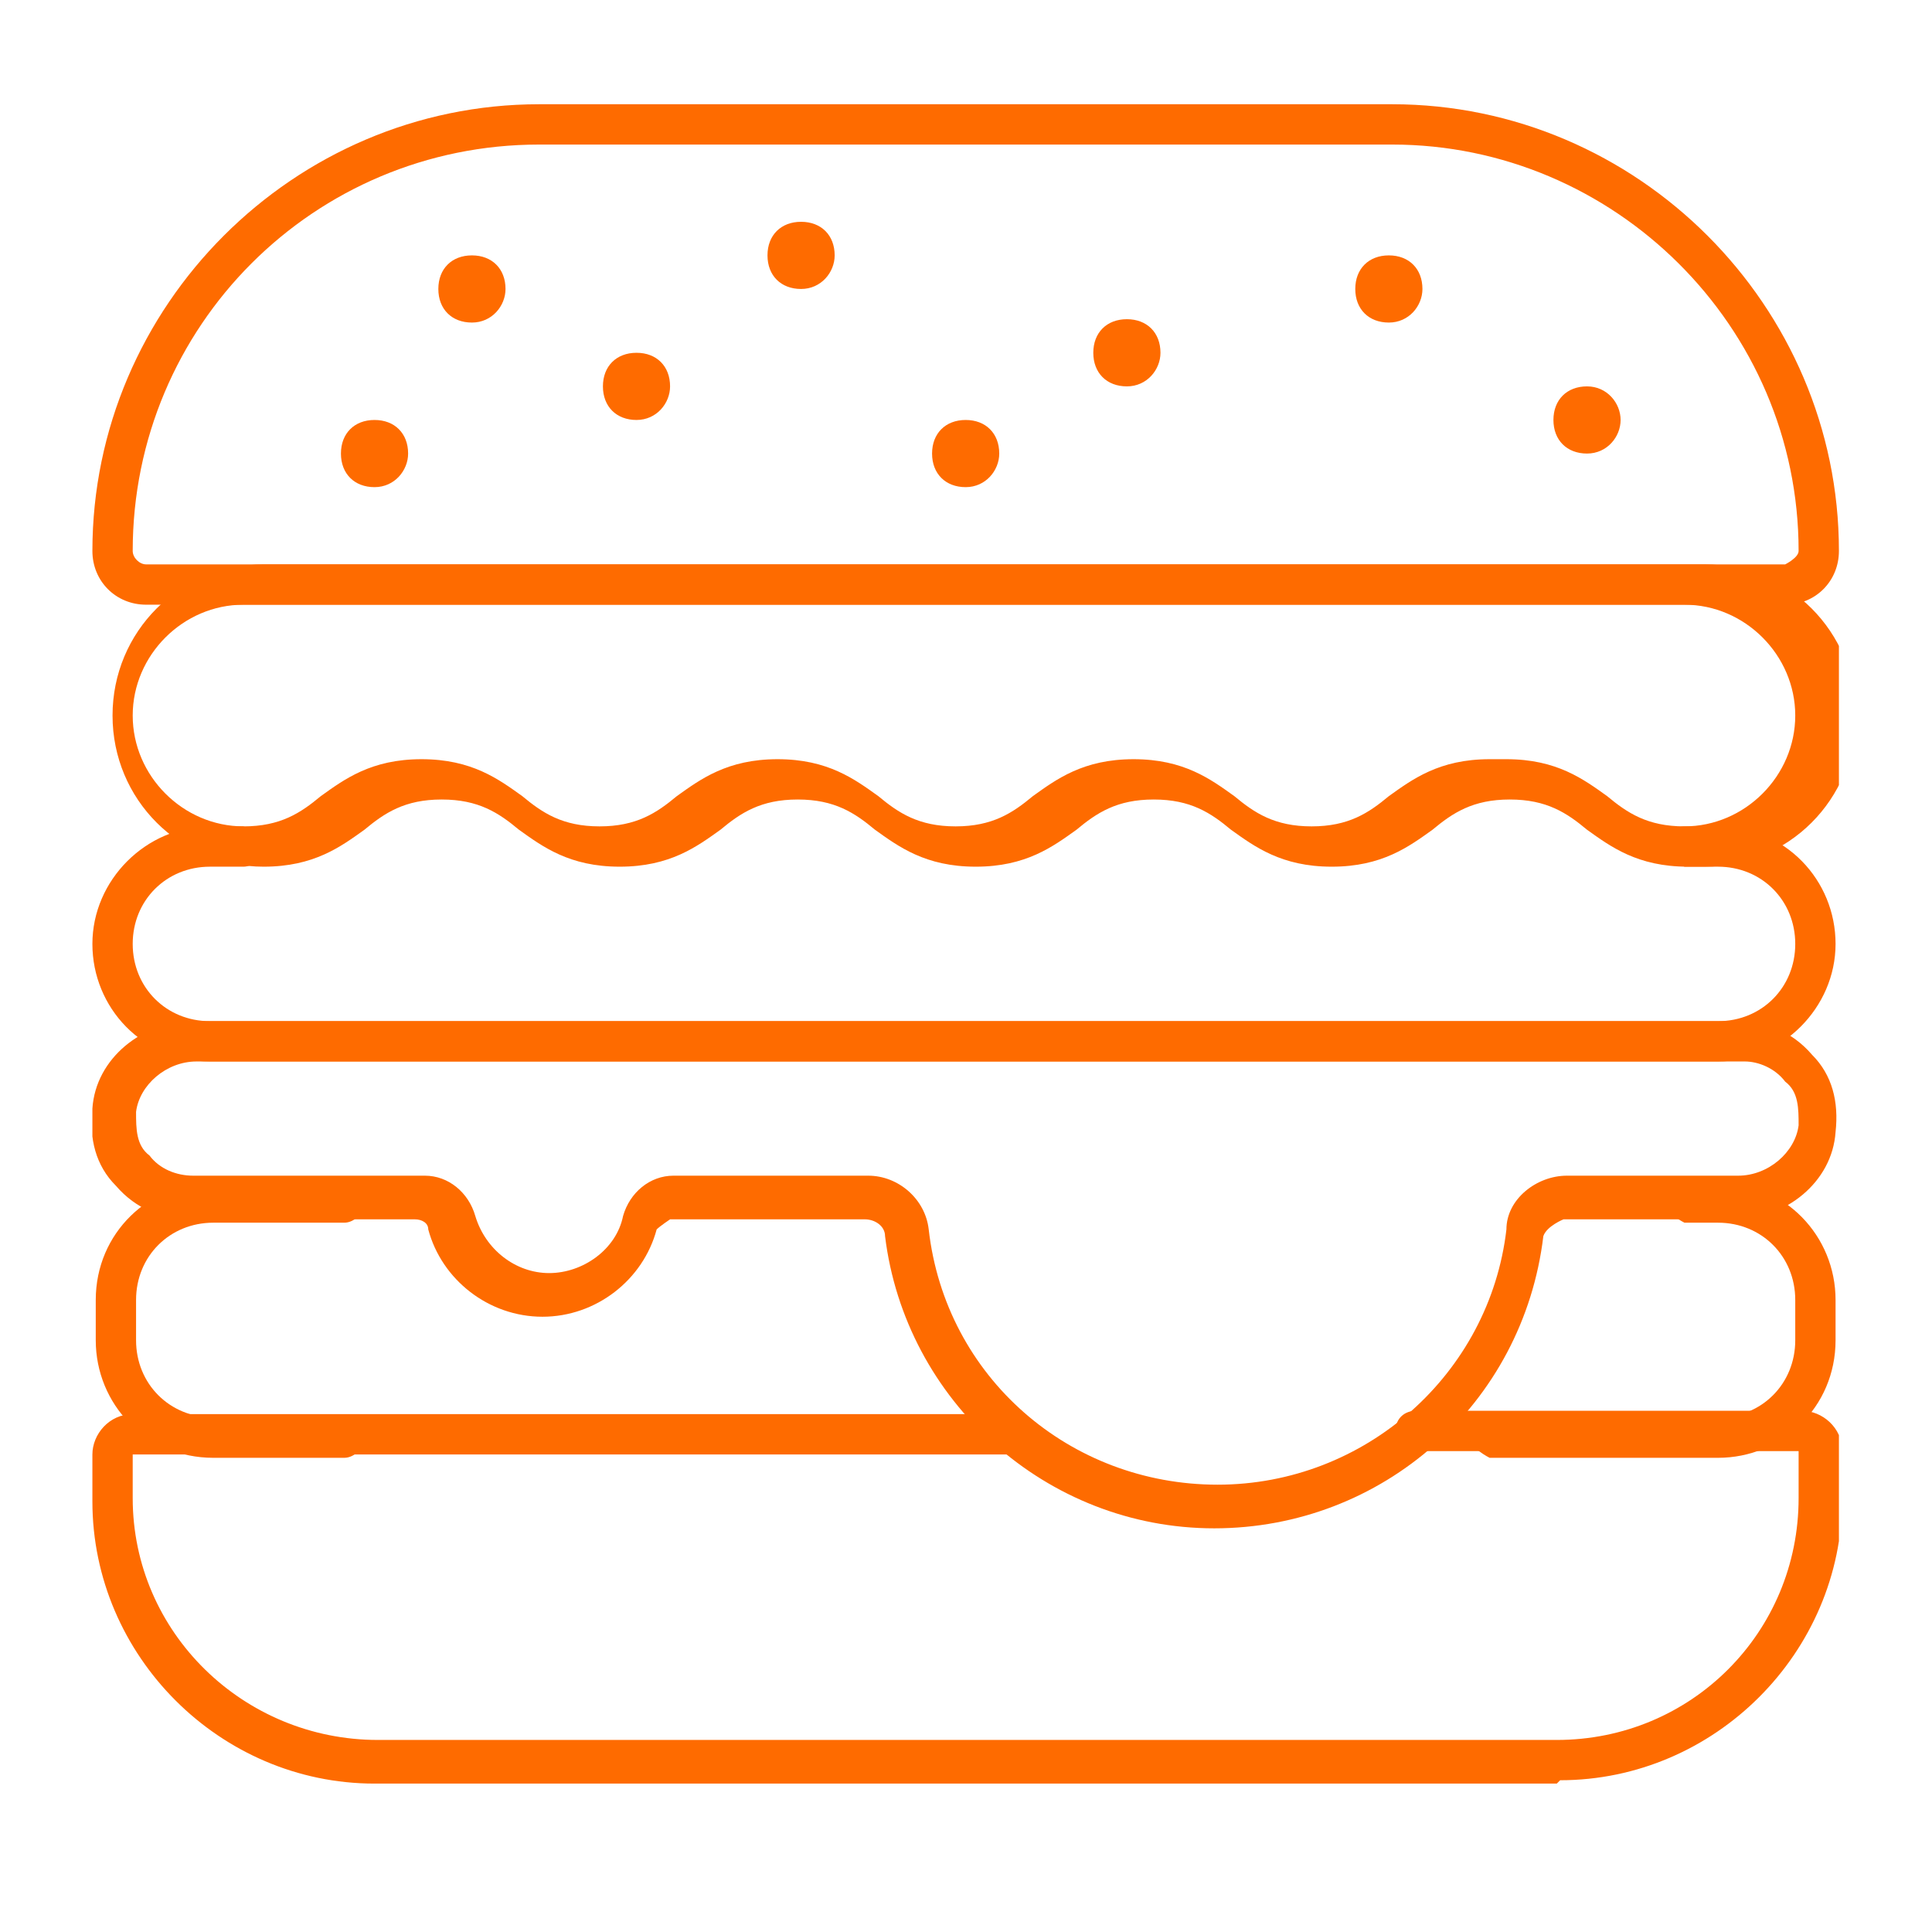 <?xml version="1.0" encoding="UTF-8"?>
<svg xmlns="http://www.w3.org/2000/svg" xmlns:xlink="http://www.w3.org/1999/xlink" width="500" zoomAndPan="magnify" viewBox="0 0 375 375" height="500" preserveAspectRatio="xMidYMid meet" version="1.0">
  <defs>
    <clipPath id="fcc895151a">
      <path d="M 17.934 20 L 356.934 20 L 356.934 118 L 17.934 118 Z M 17.934 20 " clip-rule="nonzero"></path>
    </clipPath>
    <clipPath id="d332573f8f">
      <path d="M 17.934 160 L 356.934 160 L 356.934 207 L 17.934 207 Z M 17.934 160 " clip-rule="nonzero"></path>
    </clipPath>
    <clipPath id="e64df49e68">
      <path d="M 21 109 L 356.934 109 L 356.934 169 L 21 169 Z M 21 109 " clip-rule="nonzero"></path>
    </clipPath>
    <clipPath id="a2cc337227">
      <path d="M 17.934 273 L 356.934 273 L 356.934 347 L 17.934 347 Z M 17.934 273 " clip-rule="nonzero"></path>
    </clipPath>
    <clipPath id="aea833af9d">
      <path d="M 17.934 198 L 356.934 198 L 356.934 297 L 17.934 297 Z M 17.934 198 " clip-rule="nonzero"></path>
    </clipPath>
    <clipPath id="da73da2eb0">
      <path d="M 285 229 L 356.934 229 L 356.934 283 L 285 283 Z M 285 229 " clip-rule="nonzero"></path>
    </clipPath>
  </defs>
  <g clip-path="url(#fcc895151a)">
    <path fill="#fe6b00" d="M 346.504 117.371 L 28.363 117.371 C 22.496 117.371 17.934 112.809 17.934 106.941 C 17.934 59.352 57.051 20.234 104.641 20.234 L 270.227 20.234 C 317.816 20.234 356.934 59.352 356.934 106.941 C 356.934 112.809 352.371 117.371 346.504 117.371 Z M 104.641 28.059 C 60.961 28.059 25.758 63.262 25.758 106.941 C 25.758 108.246 27.059 109.547 28.363 109.547 L 346.504 109.547 C 346.504 109.547 349.109 108.246 349.109 106.941 C 349.109 63.262 313.254 28.059 270.227 28.059 Z M 104.641 28.059 " fill-opacity="1" fill-rule="nonzero"></path>
  </g>
  <g clip-path="url(#d332573f8f)">
    <path fill="#fe6b00" d="M 333.465 206.031 L 40.75 206.031 C 27.711 206.031 17.934 195.602 17.934 183.215 C 17.934 170.828 28.363 160.398 40.75 160.398 L 47.27 160.398 C 47.27 160.398 51.184 162.355 51.184 164.309 C 51.184 166.266 49.227 168.223 47.27 168.223 L 40.75 168.223 C 32.277 168.223 25.758 174.742 25.758 183.215 C 25.758 191.691 32.277 198.211 40.75 198.211 L 333.465 198.211 C 341.938 198.211 348.457 191.691 348.457 183.215 C 348.457 174.742 341.938 168.223 333.465 168.223 L 326.945 168.223 C 326.945 168.223 323.035 166.266 323.035 164.309 C 323.035 162.355 324.988 160.398 326.945 160.398 L 333.465 160.398 C 346.504 160.398 356.281 170.828 356.281 183.215 C 356.281 195.602 345.852 206.031 333.465 206.031 Z M 333.465 206.031 " fill-opacity="1" fill-rule="nonzero"></path>
  </g>
  <g clip-path="url(#e64df49e68)">
    <path fill="#fe6b00" d="M 327.598 168.223 C 317.816 168.223 312.602 164.309 308.039 161.051 C 304.129 157.789 300.215 155.184 293.047 155.184 C 285.875 155.184 281.961 157.789 278.051 161.051 C 273.488 164.309 268.273 168.223 258.492 168.223 C 248.715 168.223 243.5 164.309 238.934 161.051 C 235.023 157.789 231.113 155.184 223.941 155.184 C 216.77 155.184 212.859 157.789 208.945 161.051 C 204.383 164.309 199.168 168.223 189.391 168.223 C 179.609 168.223 174.395 164.309 169.832 161.051 C 165.922 157.789 162.008 155.184 154.836 155.184 C 147.668 155.184 143.754 157.789 139.844 161.051 C 135.281 164.309 130.062 168.223 120.285 168.223 C 110.508 168.223 105.293 164.309 100.727 161.051 C 96.816 157.789 92.906 155.184 85.734 155.184 C 78.562 155.184 74.652 157.789 70.738 161.051 C 66.176 164.309 60.961 168.223 51.184 168.223 C 34.883 168.223 21.844 155.184 21.844 138.883 C 21.844 122.586 34.883 109.547 51.184 109.547 L 330.855 109.547 C 347.156 109.547 360.191 122.586 360.191 138.883 C 360.191 155.184 347.156 168.223 330.855 168.223 Z M 292.395 147.359 C 302.172 147.359 307.387 151.27 311.949 154.531 C 315.863 157.789 319.773 160.398 326.945 160.398 C 338.68 160.398 348.457 150.621 348.457 138.883 C 348.457 127.148 338.68 117.371 326.945 117.371 L 47.27 117.371 C 35.535 117.371 25.758 127.148 25.758 138.883 C 25.758 150.621 35.535 160.398 47.27 160.398 C 54.441 160.398 58.352 157.789 62.266 154.531 C 66.828 151.27 72.043 147.359 81.82 147.359 C 91.602 147.359 96.816 151.27 101.379 154.531 C 105.293 157.789 109.203 160.398 116.375 160.398 C 123.547 160.398 127.457 157.789 131.367 154.531 C 135.934 151.27 141.148 147.359 150.926 147.359 C 160.703 147.359 165.922 151.27 170.484 154.531 C 174.395 157.789 178.309 160.398 185.477 160.398 C 192.648 160.398 196.559 157.789 200.473 154.531 C 205.035 151.27 210.25 147.359 220.031 147.359 C 229.809 147.359 235.023 151.27 239.586 154.531 C 243.5 157.789 247.41 160.398 254.582 160.398 C 261.754 160.398 265.664 157.789 269.574 154.531 C 274.141 151.27 279.355 147.359 289.133 147.359 Z M 292.395 147.359 " fill-opacity="1" fill-rule="nonzero"></path>
  </g>
  <g clip-path="url(#a2cc337227)">
    <path fill="#fe6b00" d="M 302.172 346.195 L 72.695 346.195 C 42.707 346.195 17.934 321.422 17.934 291.434 L 17.934 282.309 C 17.934 278.395 21.191 274.484 25.758 274.484 L 197.863 274.484 C 197.863 274.484 201.777 276.441 201.777 278.395 C 201.777 280.352 199.82 282.309 197.863 282.309 L 25.758 282.309 L 25.758 290.781 C 25.758 316.859 47.27 337.723 73.348 337.723 L 302.172 337.723 C 328.25 337.723 349.109 316.859 349.109 290.781 L 349.109 281.656 L 274.793 281.656 C 274.793 281.656 270.879 280.352 270.879 277.746 C 270.879 275.137 272.836 273.832 274.793 273.832 L 349.762 273.832 C 353.676 273.832 357.586 277.094 357.586 281.656 L 357.586 290.781 C 357.586 320.77 332.812 345.543 302.824 345.543 Z M 302.172 346.195 " fill-opacity="1" fill-rule="nonzero"></path>
  </g>
  <g clip-path="url(#aea833af9d)">
    <path fill="#fe6b00" d="M 235.676 296.648 C 203.078 296.648 175.699 271.879 171.789 239.934 C 171.789 237.977 169.832 236.672 167.875 236.672 L 130.062 236.672 C 130.062 236.672 128.109 237.977 127.457 238.629 C 124.848 248.406 115.723 255.578 105.293 255.578 C 94.859 255.578 85.734 248.406 83.125 238.629 C 83.125 237.324 81.82 236.672 80.52 236.672 L 36.84 236.672 C 31.625 236.672 26.41 234.719 22.496 230.152 C 18.586 226.242 17.281 221.027 17.934 215.16 C 18.586 205.383 27.711 198.211 37.492 198.211 L 337.375 198.211 C 342.59 198.211 347.809 200.164 351.719 204.73 C 355.629 208.641 356.934 213.855 356.281 219.723 C 355.629 229.504 346.504 236.672 336.723 236.672 L 303.477 236.672 C 303.477 236.672 300.215 237.977 299.562 239.934 C 295.652 272.527 268.273 296.648 235.676 296.648 Z M 130.715 228.199 L 168.527 228.199 C 174.395 228.199 179.609 232.762 180.262 238.629 C 183.523 267.312 207.645 288.176 236.328 288.176 C 265.012 288.176 289.133 266.66 292.395 238.629 C 292.395 232.762 298.262 228.199 304.129 228.199 L 337.375 228.199 C 343.242 228.199 348.457 223.633 349.109 218.418 C 349.109 215.16 349.109 211.898 346.504 209.945 C 344.547 207.336 341.289 206.031 338.68 206.031 L 38.145 206.031 C 32.277 206.031 27.059 210.598 26.41 215.812 C 26.41 219.07 26.41 222.332 29.016 224.285 C 30.973 226.895 34.23 228.199 37.492 228.199 L 82.473 228.199 C 87.039 228.199 90.949 231.457 92.254 236.02 C 94.207 242.539 100.074 247.105 106.594 247.105 C 113.113 247.105 119.633 242.539 120.938 236.02 C 122.242 231.457 126.152 228.199 130.715 228.199 Z M 130.715 228.199 " fill-opacity="1" fill-rule="nonzero"></path>
  </g>
  <path fill="#fe6b00" d="M 66.828 282.961 L 41.402 282.961 C 28.363 282.961 18.586 272.527 18.586 260.141 L 18.586 252.32 C 18.586 239.281 29.016 229.504 41.402 229.504 L 66.828 229.504 C 66.828 229.504 70.738 231.457 70.738 233.414 C 70.738 235.371 68.785 237.324 66.828 237.324 L 41.402 237.324 C 32.93 237.324 26.41 243.844 26.41 252.32 L 26.41 260.141 C 26.41 268.617 32.93 275.137 41.402 275.137 L 66.828 275.137 C 66.828 275.137 70.738 277.094 70.738 279.047 C 70.738 281.004 68.785 282.961 66.828 282.961 Z M 66.828 282.961 " fill-opacity="1" fill-rule="nonzero"></path>
  <g clip-path="url(#da73da2eb0)">
    <path fill="#fe6b00" d="M 333.465 282.961 L 289.133 282.961 C 289.133 282.961 285.223 281.004 285.223 279.047 C 285.223 277.094 287.18 275.137 289.133 275.137 L 333.465 275.137 C 341.938 275.137 348.457 268.617 348.457 260.141 L 348.457 252.32 C 348.457 243.844 341.938 237.324 333.465 237.324 L 326.945 237.324 C 326.945 237.324 323.035 235.371 323.035 233.414 C 323.035 231.457 324.988 229.504 326.945 229.504 L 333.465 229.504 C 346.504 229.504 356.281 239.934 356.281 252.32 L 356.281 260.141 C 356.281 273.18 345.852 282.961 333.465 282.961 Z M 333.465 282.961 " fill-opacity="1" fill-rule="nonzero"></path>
  </g>
  <path fill="#fe6b00" d="M 193.953 88.035 C 193.953 91.293 191.344 94.555 187.434 94.555 C 183.523 94.555 180.914 91.945 180.914 88.035 C 180.914 84.125 183.523 81.516 187.434 81.516 C 191.344 81.516 193.953 84.125 193.953 88.035 Z M 193.953 88.035 " fill-opacity="1" fill-rule="nonzero"></path>
  <path fill="#fe6b00" d="M 225.246 68.477 C 225.246 71.738 222.637 74.996 218.727 74.996 C 214.812 74.996 212.207 72.387 212.207 68.477 C 212.207 64.566 214.812 61.957 218.727 61.957 C 222.637 61.957 225.246 64.566 225.246 68.477 Z M 225.246 68.477 " fill-opacity="1" fill-rule="nonzero"></path>
  <path fill="#fe6b00" d="M 276.094 56.09 C 276.094 59.352 273.488 62.609 269.574 62.609 C 265.664 62.609 263.059 60.004 263.059 56.09 C 263.059 52.18 265.664 49.57 269.574 49.57 C 273.488 49.57 276.094 52.18 276.094 56.09 Z M 276.094 56.09 " fill-opacity="1" fill-rule="nonzero"></path>
  <path fill="#fe6b00" d="M 314.559 81.516 C 314.559 84.773 311.949 88.035 308.039 88.035 C 304.129 88.035 301.52 85.426 301.52 81.516 C 301.52 77.605 304.129 74.996 308.039 74.996 C 311.949 74.996 314.559 78.258 314.559 81.516 Z M 314.559 81.516 " fill-opacity="1" fill-rule="nonzero"></path>
  <path fill="#fe6b00" d="M 162.008 49.57 C 162.008 52.832 159.402 56.09 155.488 56.09 C 151.578 56.09 148.969 53.484 148.969 49.57 C 148.969 45.66 151.578 43.051 155.488 43.051 C 159.402 43.051 162.008 45.66 162.008 49.57 Z M 162.008 49.57 " fill-opacity="1" fill-rule="nonzero"></path>
  <path fill="#fe6b00" d="M 130.062 74.996 C 130.062 78.258 127.457 81.516 123.547 81.516 C 119.633 81.516 117.027 78.906 117.027 74.996 C 117.027 71.086 119.633 68.477 123.547 68.477 C 127.457 68.477 130.062 71.086 130.062 74.996 Z M 130.062 74.996 " fill-opacity="1" fill-rule="nonzero"></path>
  <path fill="#fe6b00" d="M 79.215 88.035 C 79.215 91.293 76.605 94.555 72.695 94.555 C 68.785 94.555 66.176 91.945 66.176 88.035 C 66.176 84.125 68.785 81.516 72.695 81.516 C 76.605 81.516 79.215 84.125 79.215 88.035 Z M 79.215 88.035 " fill-opacity="1" fill-rule="nonzero"></path>
  <path fill="#fe6b00" d="M 98.121 56.09 C 98.121 59.352 95.512 62.609 91.602 62.609 C 87.688 62.609 85.082 60.004 85.082 56.09 C 85.082 52.18 87.688 49.57 91.602 49.57 C 95.512 49.57 98.121 52.18 98.121 56.09 Z M 98.121 56.09 " fill-opacity="1" fill-rule="nonzero"></path>
</svg>
